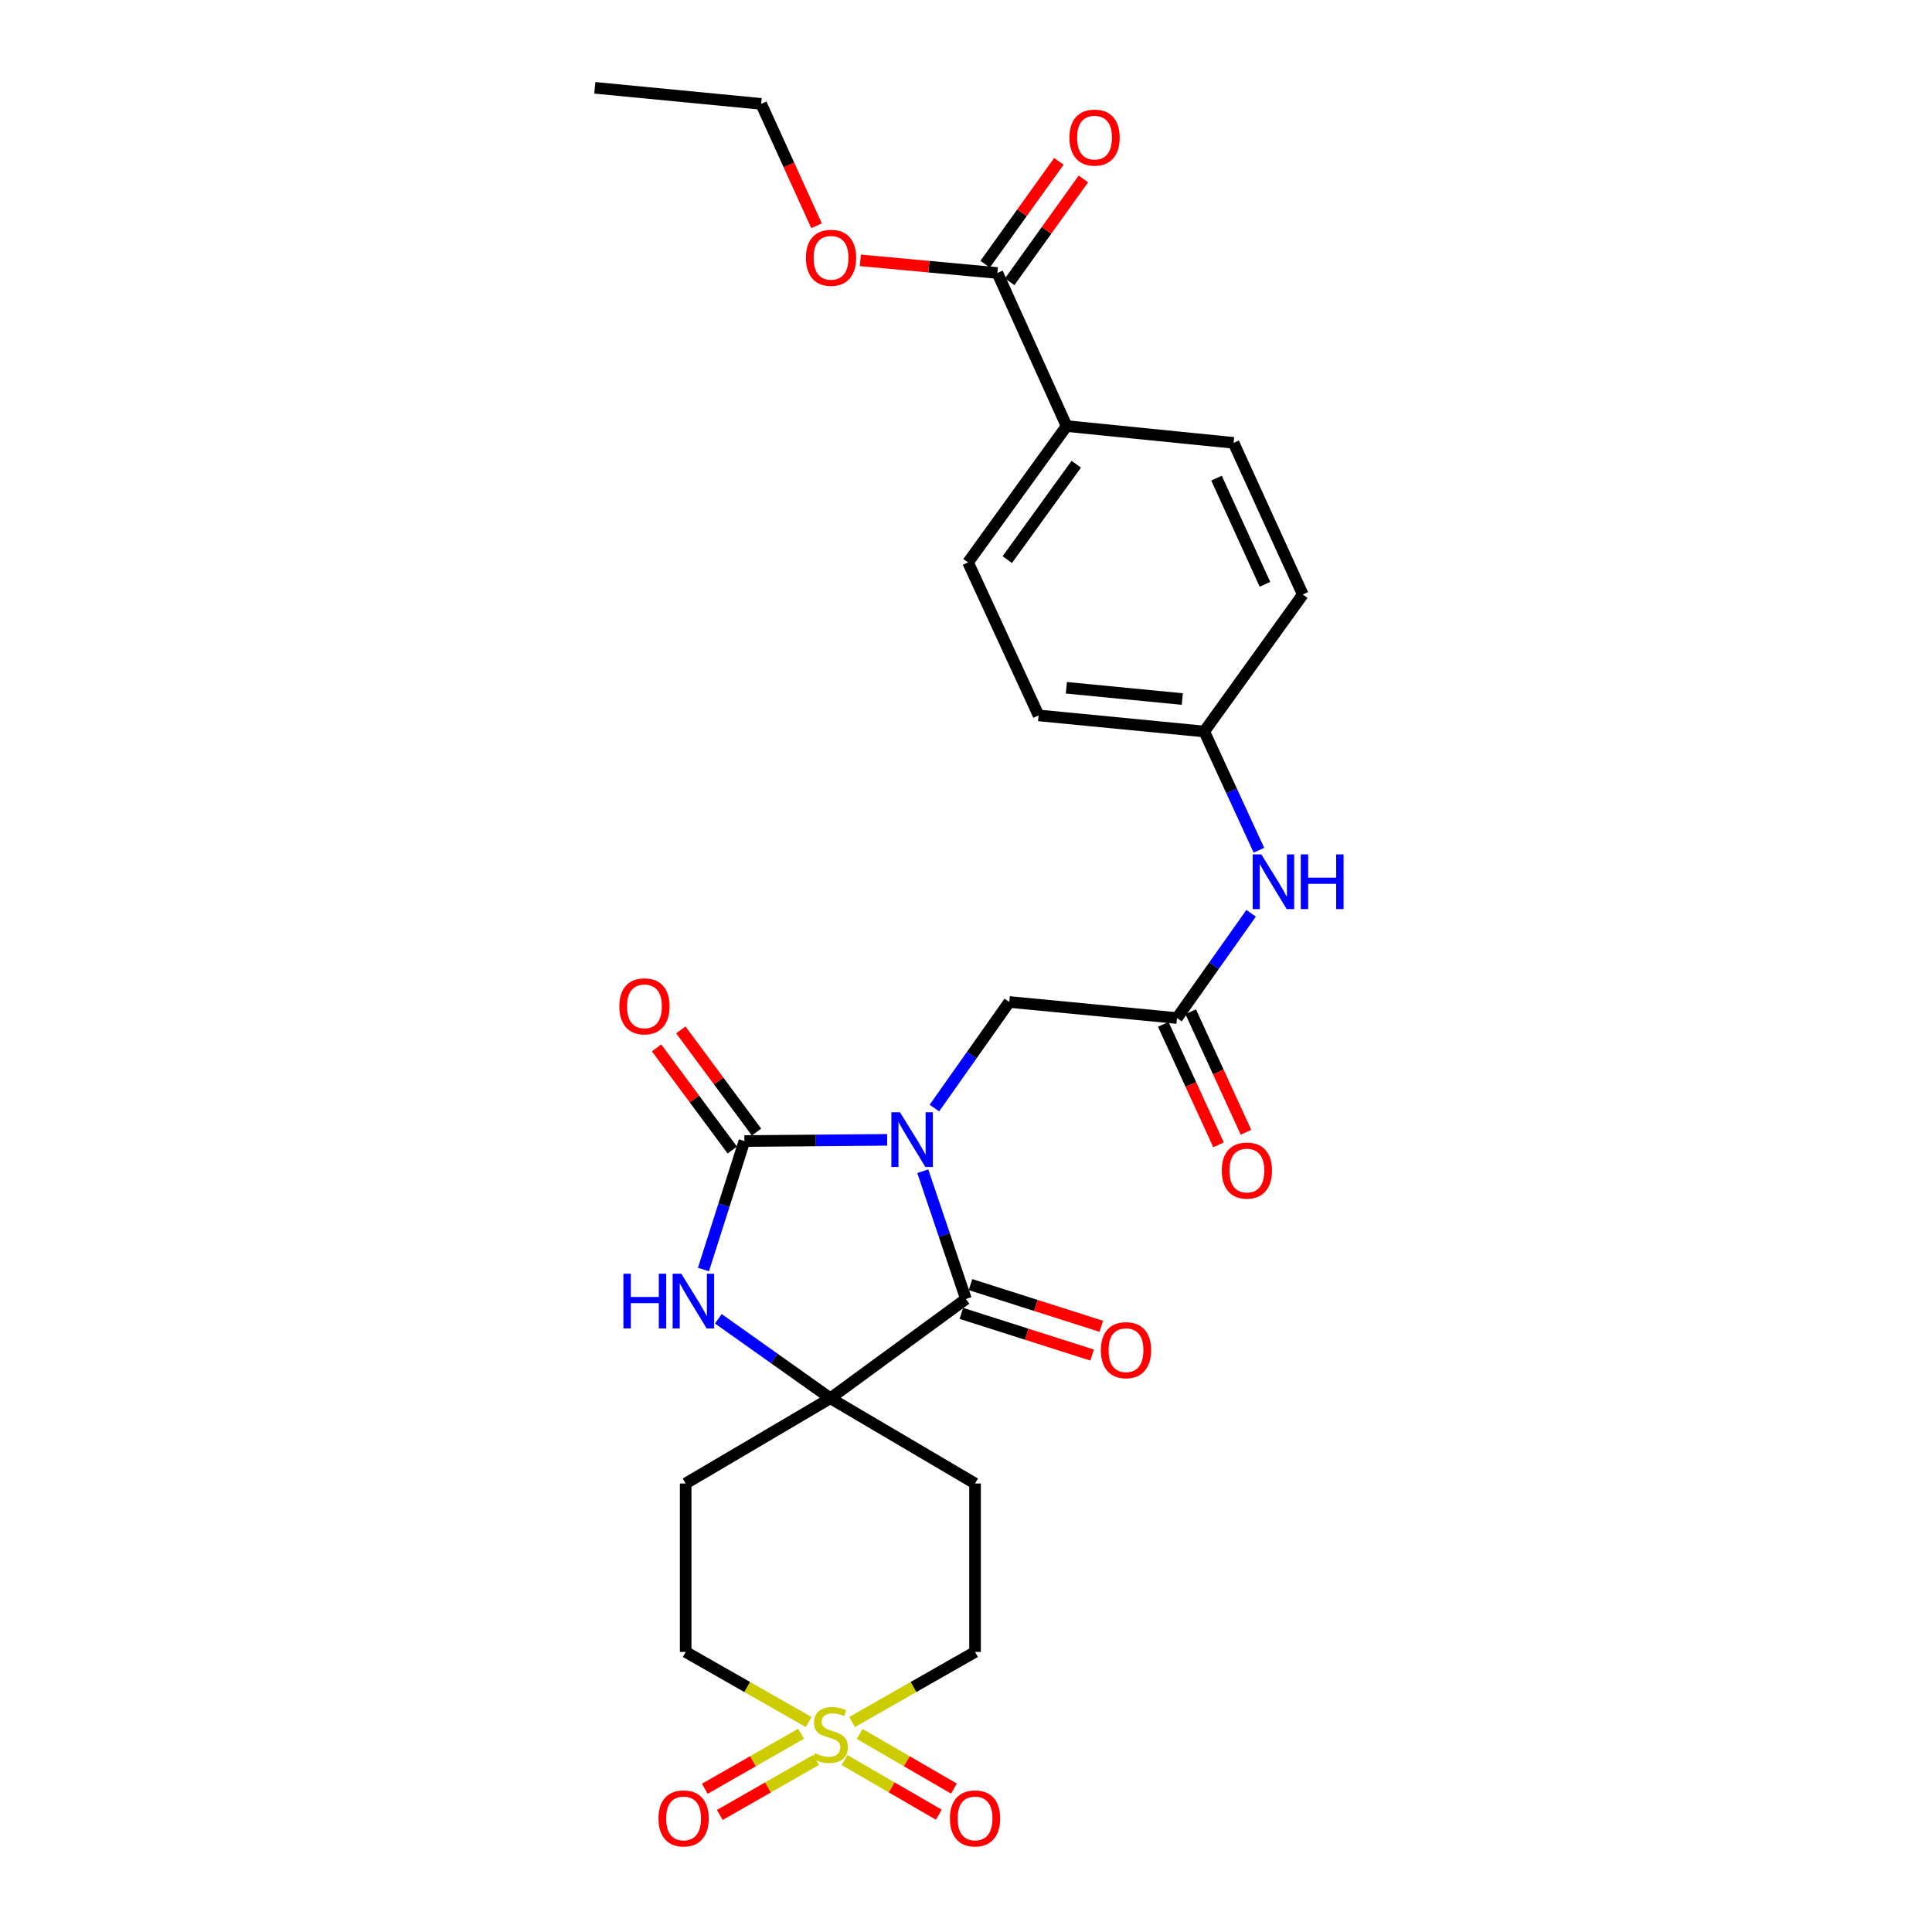 <?xml version='1.0' encoding='iso-8859-1'?>
<svg version='1.1' baseProfile='full'
              xmlns='http://www.w3.org/2000/svg'
                      xmlns:rdkit='http://www.rdkit.org/xml'
                      xmlns:xlink='http://www.w3.org/1999/xlink'
                  xml:space='preserve'
width='1000px' height='1000px' viewBox='0 0 1000 1000'>
<!-- END OF HEADER -->
<rect style='opacity:1.0;fill:#FFFFFF;stroke:none' width='1000' height='1000' x='0' y='0'> </rect>
<path class='bond-0' d='M 459.2,589.982 L 422.251,590.293' style='fill:none;fill-rule:evenodd;stroke:#0000FF;stroke-width:6px;stroke-linecap:butt;stroke-linejoin:miter;stroke-opacity:1' />
<path class='bond-0' d='M 422.251,590.293 L 385.303,590.603' style='fill:none;fill-rule:evenodd;stroke:#000000;stroke-width:6px;stroke-linecap:butt;stroke-linejoin:miter;stroke-opacity:1' />
<path class='bond-1' d='M 477.627,606.21 L 488.797,639.284' style='fill:none;fill-rule:evenodd;stroke:#0000FF;stroke-width:6px;stroke-linecap:butt;stroke-linejoin:miter;stroke-opacity:1' />
<path class='bond-1' d='M 488.797,639.284 L 499.967,672.358' style='fill:none;fill-rule:evenodd;stroke:#000000;stroke-width:6px;stroke-linecap:butt;stroke-linejoin:miter;stroke-opacity:1' />
<path class='bond-5' d='M 483.643,573.534 L 503.02,546.078' style='fill:none;fill-rule:evenodd;stroke:#0000FF;stroke-width:6px;stroke-linecap:butt;stroke-linejoin:miter;stroke-opacity:1' />
<path class='bond-5' d='M 503.02,546.078 L 522.397,518.623' style='fill:none;fill-rule:evenodd;stroke:#000000;stroke-width:6px;stroke-linecap:butt;stroke-linejoin:miter;stroke-opacity:1' />
<path class='bond-4' d='M 385.303,590.603 L 374.703,623.852' style='fill:none;fill-rule:evenodd;stroke:#000000;stroke-width:6px;stroke-linecap:butt;stroke-linejoin:miter;stroke-opacity:1' />
<path class='bond-4' d='M 374.703,623.852 L 364.103,657.101' style='fill:none;fill-rule:evenodd;stroke:#0000FF;stroke-width:6px;stroke-linecap:butt;stroke-linejoin:miter;stroke-opacity:1' />
<path class='bond-12' d='M 391.58,585.951 L 371.986,559.512' style='fill:none;fill-rule:evenodd;stroke:#000000;stroke-width:6px;stroke-linecap:butt;stroke-linejoin:miter;stroke-opacity:1' />
<path class='bond-12' d='M 371.986,559.512 L 352.391,533.073' style='fill:none;fill-rule:evenodd;stroke:#FF0000;stroke-width:6px;stroke-linecap:butt;stroke-linejoin:miter;stroke-opacity:1' />
<path class='bond-12' d='M 379.026,595.255 L 359.432,568.816' style='fill:none;fill-rule:evenodd;stroke:#000000;stroke-width:6px;stroke-linecap:butt;stroke-linejoin:miter;stroke-opacity:1' />
<path class='bond-12' d='M 359.432,568.816 L 339.838,542.377' style='fill:none;fill-rule:evenodd;stroke:#FF0000;stroke-width:6px;stroke-linecap:butt;stroke-linejoin:miter;stroke-opacity:1' />
<path class='bond-3' d='M 499.967,672.358 L 429.792,723.73' style='fill:none;fill-rule:evenodd;stroke:#000000;stroke-width:6px;stroke-linecap:butt;stroke-linejoin:miter;stroke-opacity:1' />
<path class='bond-14' d='M 497.594,679.802 L 531.431,690.587' style='fill:none;fill-rule:evenodd;stroke:#000000;stroke-width:6px;stroke-linecap:butt;stroke-linejoin:miter;stroke-opacity:1' />
<path class='bond-14' d='M 531.431,690.587 L 565.269,701.372' style='fill:none;fill-rule:evenodd;stroke:#FF0000;stroke-width:6px;stroke-linecap:butt;stroke-linejoin:miter;stroke-opacity:1' />
<path class='bond-14' d='M 502.339,664.914 L 536.176,675.699' style='fill:none;fill-rule:evenodd;stroke:#000000;stroke-width:6px;stroke-linecap:butt;stroke-linejoin:miter;stroke-opacity:1' />
<path class='bond-14' d='M 536.176,675.699 L 570.014,686.485' style='fill:none;fill-rule:evenodd;stroke:#FF0000;stroke-width:6px;stroke-linecap:butt;stroke-linejoin:miter;stroke-opacity:1' />
<path class='bond-2' d='M 418.557,891.316 L 386.73,873.18' style='fill:none;fill-rule:evenodd;stroke:#CCCC00;stroke-width:6px;stroke-linecap:butt;stroke-linejoin:miter;stroke-opacity:1' />
<path class='bond-2' d='M 386.73,873.18 L 354.903,855.044' style='fill:none;fill-rule:evenodd;stroke:#000000;stroke-width:6px;stroke-linecap:butt;stroke-linejoin:miter;stroke-opacity:1' />
<path class='bond-10' d='M 437.118,910.995 L 461.52,925.141' style='fill:none;fill-rule:evenodd;stroke:#CCCC00;stroke-width:6px;stroke-linecap:butt;stroke-linejoin:miter;stroke-opacity:1' />
<path class='bond-10' d='M 461.52,925.141 L 485.923,939.287' style='fill:none;fill-rule:evenodd;stroke:#FF0000;stroke-width:6px;stroke-linecap:butt;stroke-linejoin:miter;stroke-opacity:1' />
<path class='bond-10' d='M 444.954,897.477 L 469.357,911.623' style='fill:none;fill-rule:evenodd;stroke:#CCCC00;stroke-width:6px;stroke-linecap:butt;stroke-linejoin:miter;stroke-opacity:1' />
<path class='bond-10' d='M 469.357,911.623 L 493.759,925.769' style='fill:none;fill-rule:evenodd;stroke:#FF0000;stroke-width:6px;stroke-linecap:butt;stroke-linejoin:miter;stroke-opacity:1' />
<path class='bond-11' d='M 414.648,897.374 L 389.731,911.614' style='fill:none;fill-rule:evenodd;stroke:#CCCC00;stroke-width:6px;stroke-linecap:butt;stroke-linejoin:miter;stroke-opacity:1' />
<path class='bond-11' d='M 389.731,911.614 L 364.813,925.853' style='fill:none;fill-rule:evenodd;stroke:#FF0000;stroke-width:6px;stroke-linecap:butt;stroke-linejoin:miter;stroke-opacity:1' />
<path class='bond-11' d='M 422.401,910.94 L 397.483,925.18' style='fill:none;fill-rule:evenodd;stroke:#CCCC00;stroke-width:6px;stroke-linecap:butt;stroke-linejoin:miter;stroke-opacity:1' />
<path class='bond-11' d='M 397.483,925.18 L 372.566,939.419' style='fill:none;fill-rule:evenodd;stroke:#FF0000;stroke-width:6px;stroke-linecap:butt;stroke-linejoin:miter;stroke-opacity:1' />
<path class='bond-29' d='M 441.026,891.316 L 472.853,873.18' style='fill:none;fill-rule:evenodd;stroke:#CCCC00;stroke-width:6px;stroke-linecap:butt;stroke-linejoin:miter;stroke-opacity:1' />
<path class='bond-29' d='M 472.853,873.18 L 504.68,855.044' style='fill:none;fill-rule:evenodd;stroke:#000000;stroke-width:6px;stroke-linecap:butt;stroke-linejoin:miter;stroke-opacity:1' />
<path class='bond-8' d='M 429.792,723.73 L 504.68,767.855' style='fill:none;fill-rule:evenodd;stroke:#000000;stroke-width:6px;stroke-linecap:butt;stroke-linejoin:miter;stroke-opacity:1' />
<path class='bond-9' d='M 429.792,723.73 L 354.903,767.855' style='fill:none;fill-rule:evenodd;stroke:#000000;stroke-width:6px;stroke-linecap:butt;stroke-linejoin:miter;stroke-opacity:1' />
<path class='bond-28' d='M 429.792,723.73 L 400.801,703.163' style='fill:none;fill-rule:evenodd;stroke:#000000;stroke-width:6px;stroke-linecap:butt;stroke-linejoin:miter;stroke-opacity:1' />
<path class='bond-28' d='M 400.801,703.163 L 371.809,682.596' style='fill:none;fill-rule:evenodd;stroke:#0000FF;stroke-width:6px;stroke-linecap:butt;stroke-linejoin:miter;stroke-opacity:1' />
<path class='bond-6' d='M 522.397,518.623 L 609.205,526.939' style='fill:none;fill-rule:evenodd;stroke:#000000;stroke-width:6px;stroke-linecap:butt;stroke-linejoin:miter;stroke-opacity:1' />
<path class='bond-13' d='M 609.205,526.939 L 628.391,499.825' style='fill:none;fill-rule:evenodd;stroke:#000000;stroke-width:6px;stroke-linecap:butt;stroke-linejoin:miter;stroke-opacity:1' />
<path class='bond-13' d='M 628.391,499.825 L 647.578,472.711' style='fill:none;fill-rule:evenodd;stroke:#0000FF;stroke-width:6px;stroke-linecap:butt;stroke-linejoin:miter;stroke-opacity:1' />
<path class='bond-18' d='M 602.104,530.197 L 616.411,561.38' style='fill:none;fill-rule:evenodd;stroke:#000000;stroke-width:6px;stroke-linecap:butt;stroke-linejoin:miter;stroke-opacity:1' />
<path class='bond-18' d='M 616.411,561.38 L 630.719,592.563' style='fill:none;fill-rule:evenodd;stroke:#FF0000;stroke-width:6px;stroke-linecap:butt;stroke-linejoin:miter;stroke-opacity:1' />
<path class='bond-18' d='M 616.305,523.681 L 630.613,554.864' style='fill:none;fill-rule:evenodd;stroke:#000000;stroke-width:6px;stroke-linecap:butt;stroke-linejoin:miter;stroke-opacity:1' />
<path class='bond-18' d='M 630.613,554.864 L 644.921,586.047' style='fill:none;fill-rule:evenodd;stroke:#FF0000;stroke-width:6px;stroke-linecap:butt;stroke-linejoin:miter;stroke-opacity:1' />
<path class='bond-7' d='M 516.252,141.307 L 552.068,220.536' style='fill:none;fill-rule:evenodd;stroke:#000000;stroke-width:6px;stroke-linecap:butt;stroke-linejoin:miter;stroke-opacity:1' />
<path class='bond-19' d='M 522.602,145.858 L 541.683,119.234' style='fill:none;fill-rule:evenodd;stroke:#000000;stroke-width:6px;stroke-linecap:butt;stroke-linejoin:miter;stroke-opacity:1' />
<path class='bond-19' d='M 541.683,119.234 L 560.764,92.61' style='fill:none;fill-rule:evenodd;stroke:#FF0000;stroke-width:6px;stroke-linecap:butt;stroke-linejoin:miter;stroke-opacity:1' />
<path class='bond-19' d='M 509.901,136.756 L 528.982,110.132' style='fill:none;fill-rule:evenodd;stroke:#000000;stroke-width:6px;stroke-linecap:butt;stroke-linejoin:miter;stroke-opacity:1' />
<path class='bond-19' d='M 528.982,110.132 L 548.064,83.508' style='fill:none;fill-rule:evenodd;stroke:#FF0000;stroke-width:6px;stroke-linecap:butt;stroke-linejoin:miter;stroke-opacity:1' />
<path class='bond-23' d='M 516.252,141.307 L 480.776,138.031' style='fill:none;fill-rule:evenodd;stroke:#000000;stroke-width:6px;stroke-linecap:butt;stroke-linejoin:miter;stroke-opacity:1' />
<path class='bond-23' d='M 480.776,138.031 L 445.301,134.755' style='fill:none;fill-rule:evenodd;stroke:#FF0000;stroke-width:6px;stroke-linecap:butt;stroke-linejoin:miter;stroke-opacity:1' />
<path class='bond-15' d='M 504.68,767.855 L 504.68,855.044' style='fill:none;fill-rule:evenodd;stroke:#000000;stroke-width:6px;stroke-linecap:butt;stroke-linejoin:miter;stroke-opacity:1' />
<path class='bond-16' d='M 354.903,767.855 L 354.903,855.044' style='fill:none;fill-rule:evenodd;stroke:#000000;stroke-width:6px;stroke-linecap:butt;stroke-linejoin:miter;stroke-opacity:1' />
<path class='bond-22' d='M 651.62,440.09 L 637.465,409.355' style='fill:none;fill-rule:evenodd;stroke:#0000FF;stroke-width:6px;stroke-linecap:butt;stroke-linejoin:miter;stroke-opacity:1' />
<path class='bond-22' d='M 637.465,409.355 L 623.311,378.62' style='fill:none;fill-rule:evenodd;stroke:#000000;stroke-width:6px;stroke-linecap:butt;stroke-linejoin:miter;stroke-opacity:1' />
<path class='bond-17' d='M 552.068,220.536 L 501.052,291.084' style='fill:none;fill-rule:evenodd;stroke:#000000;stroke-width:6px;stroke-linecap:butt;stroke-linejoin:miter;stroke-opacity:1' />
<path class='bond-17' d='M 557.077,240.274 L 521.366,289.658' style='fill:none;fill-rule:evenodd;stroke:#000000;stroke-width:6px;stroke-linecap:butt;stroke-linejoin:miter;stroke-opacity:1' />
<path class='bond-30' d='M 552.068,220.536 L 638.511,229.225' style='fill:none;fill-rule:evenodd;stroke:#000000;stroke-width:6px;stroke-linecap:butt;stroke-linejoin:miter;stroke-opacity:1' />
<path class='bond-20' d='M 501.052,291.084 L 537.58,370.295' style='fill:none;fill-rule:evenodd;stroke:#000000;stroke-width:6px;stroke-linecap:butt;stroke-linejoin:miter;stroke-opacity:1' />
<path class='bond-21' d='M 638.511,229.225 L 674.327,307.716' style='fill:none;fill-rule:evenodd;stroke:#000000;stroke-width:6px;stroke-linecap:butt;stroke-linejoin:miter;stroke-opacity:1' />
<path class='bond-21' d='M 629.668,247.485 L 654.74,302.429' style='fill:none;fill-rule:evenodd;stroke:#000000;stroke-width:6px;stroke-linecap:butt;stroke-linejoin:miter;stroke-opacity:1' />
<path class='bond-24' d='M 623.311,378.62 L 674.327,307.716' style='fill:none;fill-rule:evenodd;stroke:#000000;stroke-width:6px;stroke-linecap:butt;stroke-linejoin:miter;stroke-opacity:1' />
<path class='bond-25' d='M 623.311,378.62 L 537.58,370.295' style='fill:none;fill-rule:evenodd;stroke:#000000;stroke-width:6px;stroke-linecap:butt;stroke-linejoin:miter;stroke-opacity:1' />
<path class='bond-25' d='M 611.961,361.819 L 551.95,355.992' style='fill:none;fill-rule:evenodd;stroke:#000000;stroke-width:6px;stroke-linecap:butt;stroke-linejoin:miter;stroke-opacity:1' />
<path class='bond-26' d='M 422.639,116.85 L 408.307,85.31' style='fill:none;fill-rule:evenodd;stroke:#FF0000;stroke-width:6px;stroke-linecap:butt;stroke-linejoin:miter;stroke-opacity:1' />
<path class='bond-26' d='M 408.307,85.31 L 393.975,53.771' style='fill:none;fill-rule:evenodd;stroke:#000000;stroke-width:6px;stroke-linecap:butt;stroke-linejoin:miter;stroke-opacity:1' />
<path class='bond-27' d='M 393.975,53.771 L 307.88,45.455' style='fill:none;fill-rule:evenodd;stroke:#000000;stroke-width:6px;stroke-linecap:butt;stroke-linejoin:miter;stroke-opacity:1' />
<path  class='atom-0' d='M 465.85 575.714
L 475.13 590.714
Q 476.05 592.194, 477.53 594.874
Q 479.01 597.554, 479.09 597.714
L 479.09 575.714
L 482.85 575.714
L 482.85 604.034
L 478.97 604.034
L 469.01 587.634
Q 467.85 585.714, 466.61 583.514
Q 465.41 581.314, 465.05 580.634
L 465.05 604.034
L 461.37 604.034
L 461.37 575.714
L 465.85 575.714
' fill='#0000FF'/>
<path  class='atom-3' d='M 421.792 907.438
Q 422.112 907.558, 423.432 908.118
Q 424.752 908.678, 426.192 909.038
Q 427.672 909.358, 429.112 909.358
Q 431.792 909.358, 433.352 908.078
Q 434.912 906.758, 434.912 904.478
Q 434.912 902.918, 434.112 901.958
Q 433.352 900.998, 432.152 900.478
Q 430.952 899.958, 428.952 899.358
Q 426.432 898.598, 424.912 897.878
Q 423.432 897.158, 422.352 895.638
Q 421.312 894.118, 421.312 891.558
Q 421.312 887.998, 423.712 885.798
Q 426.152 883.598, 430.952 883.598
Q 434.232 883.598, 437.952 885.158
L 437.032 888.238
Q 433.632 886.838, 431.072 886.838
Q 428.312 886.838, 426.792 887.998
Q 425.272 889.118, 425.312 891.078
Q 425.312 892.598, 426.072 893.518
Q 426.872 894.438, 427.992 894.958
Q 429.152 895.478, 431.072 896.078
Q 433.632 896.878, 435.152 897.678
Q 436.672 898.478, 437.752 900.118
Q 438.872 901.718, 438.872 904.478
Q 438.872 908.398, 436.232 910.518
Q 433.632 912.598, 429.272 912.598
Q 426.752 912.598, 424.832 912.038
Q 422.952 911.518, 420.712 910.598
L 421.792 907.438
' fill='#CCCC00'/>
<path  class='atom-5' d='M 322.676 659.274
L 326.516 659.274
L 326.516 671.314
L 340.996 671.314
L 340.996 659.274
L 344.836 659.274
L 344.836 687.594
L 340.996 687.594
L 340.996 674.514
L 326.516 674.514
L 326.516 687.594
L 322.676 687.594
L 322.676 659.274
' fill='#0000FF'/>
<path  class='atom-5' d='M 352.636 659.274
L 361.916 674.274
Q 362.836 675.754, 364.316 678.434
Q 365.796 681.114, 365.876 681.274
L 365.876 659.274
L 369.636 659.274
L 369.636 687.594
L 365.756 687.594
L 355.796 671.194
Q 354.636 669.274, 353.396 667.074
Q 352.196 664.874, 351.836 664.194
L 351.836 687.594
L 348.156 687.594
L 348.156 659.274
L 352.636 659.274
' fill='#0000FF'/>
<path  class='atom-11' d='M 491.68 941.21
Q 491.68 934.41, 495.04 930.61
Q 498.4 926.81, 504.68 926.81
Q 510.96 926.81, 514.32 930.61
Q 517.68 934.41, 517.68 941.21
Q 517.68 948.09, 514.28 952.01
Q 510.88 955.89, 504.68 955.89
Q 498.44 955.89, 495.04 952.01
Q 491.68 948.13, 491.68 941.21
M 504.68 952.69
Q 509 952.69, 511.32 949.81
Q 513.68 946.89, 513.68 941.21
Q 513.68 935.65, 511.32 932.85
Q 509 930.01, 504.68 930.01
Q 500.36 930.01, 498 932.81
Q 495.68 935.61, 495.68 941.21
Q 495.68 946.93, 498 949.81
Q 500.36 952.69, 504.68 952.69
' fill='#FF0000'/>
<path  class='atom-12' d='M 340.827 941.21
Q 340.827 934.41, 344.187 930.61
Q 347.547 926.81, 353.827 926.81
Q 360.107 926.81, 363.467 930.61
Q 366.827 934.41, 366.827 941.21
Q 366.827 948.09, 363.427 952.01
Q 360.027 955.89, 353.827 955.89
Q 347.587 955.89, 344.187 952.01
Q 340.827 948.13, 340.827 941.21
M 353.827 952.69
Q 358.147 952.69, 360.467 949.81
Q 362.827 946.89, 362.827 941.21
Q 362.827 935.65, 360.467 932.85
Q 358.147 930.01, 353.827 930.01
Q 349.507 930.01, 347.147 932.81
Q 344.827 935.61, 344.827 941.21
Q 344.827 946.93, 347.147 949.81
Q 349.507 952.69, 353.827 952.69
' fill='#FF0000'/>
<path  class='atom-13' d='M 320.566 520.873
Q 320.566 514.073, 323.926 510.273
Q 327.286 506.473, 333.566 506.473
Q 339.846 506.473, 343.206 510.273
Q 346.566 514.073, 346.566 520.873
Q 346.566 527.753, 343.166 531.673
Q 339.766 535.553, 333.566 535.553
Q 327.326 535.553, 323.926 531.673
Q 320.566 527.793, 320.566 520.873
M 333.566 532.353
Q 337.886 532.353, 340.206 529.473
Q 342.566 526.553, 342.566 520.873
Q 342.566 515.313, 340.206 512.513
Q 337.886 509.673, 333.566 509.673
Q 329.246 509.673, 326.886 512.473
Q 324.566 515.273, 324.566 520.873
Q 324.566 526.593, 326.886 529.473
Q 329.246 532.353, 333.566 532.353
' fill='#FF0000'/>
<path  class='atom-14' d='M 652.867 442.231
L 662.147 457.231
Q 663.067 458.711, 664.547 461.391
Q 666.027 464.071, 666.107 464.231
L 666.107 442.231
L 669.867 442.231
L 669.867 470.551
L 665.987 470.551
L 656.027 454.151
Q 654.867 452.231, 653.627 450.031
Q 652.427 447.831, 652.067 447.151
L 652.067 470.551
L 648.387 470.551
L 648.387 442.231
L 652.867 442.231
' fill='#0000FF'/>
<path  class='atom-14' d='M 673.267 442.231
L 677.107 442.231
L 677.107 454.271
L 691.587 454.271
L 691.587 442.231
L 695.427 442.231
L 695.427 470.551
L 691.587 470.551
L 691.587 457.471
L 677.107 457.471
L 677.107 470.551
L 673.267 470.551
L 673.267 442.231
' fill='#0000FF'/>
<path  class='atom-15' d='M 569.815 698.845
Q 569.815 692.045, 573.175 688.245
Q 576.535 684.445, 582.815 684.445
Q 589.095 684.445, 592.455 688.245
Q 595.815 692.045, 595.815 698.845
Q 595.815 705.725, 592.415 709.645
Q 589.015 713.525, 582.815 713.525
Q 576.575 713.525, 573.175 709.645
Q 569.815 705.765, 569.815 698.845
M 582.815 710.325
Q 587.135 710.325, 589.455 707.445
Q 591.815 704.525, 591.815 698.845
Q 591.815 693.285, 589.455 690.485
Q 587.135 687.645, 582.815 687.645
Q 578.495 687.645, 576.135 690.445
Q 573.815 693.245, 573.815 698.845
Q 573.815 704.565, 576.135 707.445
Q 578.495 710.325, 582.815 710.325
' fill='#FF0000'/>
<path  class='atom-19' d='M 632.386 605.874
Q 632.386 599.074, 635.746 595.274
Q 639.106 591.474, 645.386 591.474
Q 651.666 591.474, 655.026 595.274
Q 658.386 599.074, 658.386 605.874
Q 658.386 612.754, 654.986 616.674
Q 651.586 620.554, 645.386 620.554
Q 639.146 620.554, 635.746 616.674
Q 632.386 612.794, 632.386 605.874
M 645.386 617.354
Q 649.706 617.354, 652.026 614.474
Q 654.386 611.554, 654.386 605.874
Q 654.386 600.314, 652.026 597.514
Q 649.706 594.674, 645.386 594.674
Q 641.066 594.674, 638.706 597.474
Q 636.386 600.274, 636.386 605.874
Q 636.386 611.594, 638.706 614.474
Q 641.066 617.354, 645.386 617.354
' fill='#FF0000'/>
<path  class='atom-20' d='M 553.539 71.221
Q 553.539 64.421, 556.899 60.621
Q 560.259 56.821, 566.539 56.821
Q 572.819 56.821, 576.179 60.621
Q 579.539 64.421, 579.539 71.221
Q 579.539 78.101, 576.139 82.021
Q 572.739 85.901, 566.539 85.901
Q 560.299 85.901, 556.899 82.021
Q 553.539 78.141, 553.539 71.221
M 566.539 82.701
Q 570.859 82.701, 573.179 79.821
Q 575.539 76.901, 575.539 71.221
Q 575.539 65.661, 573.179 62.861
Q 570.859 60.021, 566.539 60.021
Q 562.219 60.021, 559.859 62.821
Q 557.539 65.621, 557.539 71.221
Q 557.539 76.941, 559.859 79.821
Q 562.219 82.701, 566.539 82.701
' fill='#FF0000'/>
<path  class='atom-24' d='M 417.139 133.435
Q 417.139 126.635, 420.499 122.835
Q 423.859 119.035, 430.139 119.035
Q 436.419 119.035, 439.779 122.835
Q 443.139 126.635, 443.139 133.435
Q 443.139 140.315, 439.739 144.235
Q 436.339 148.115, 430.139 148.115
Q 423.899 148.115, 420.499 144.235
Q 417.139 140.355, 417.139 133.435
M 430.139 144.915
Q 434.459 144.915, 436.779 142.035
Q 439.139 139.115, 439.139 133.435
Q 439.139 127.875, 436.779 125.075
Q 434.459 122.235, 430.139 122.235
Q 425.819 122.235, 423.459 125.035
Q 421.139 127.835, 421.139 133.435
Q 421.139 139.155, 423.459 142.035
Q 425.819 144.915, 430.139 144.915
' fill='#FF0000'/>
</svg>
